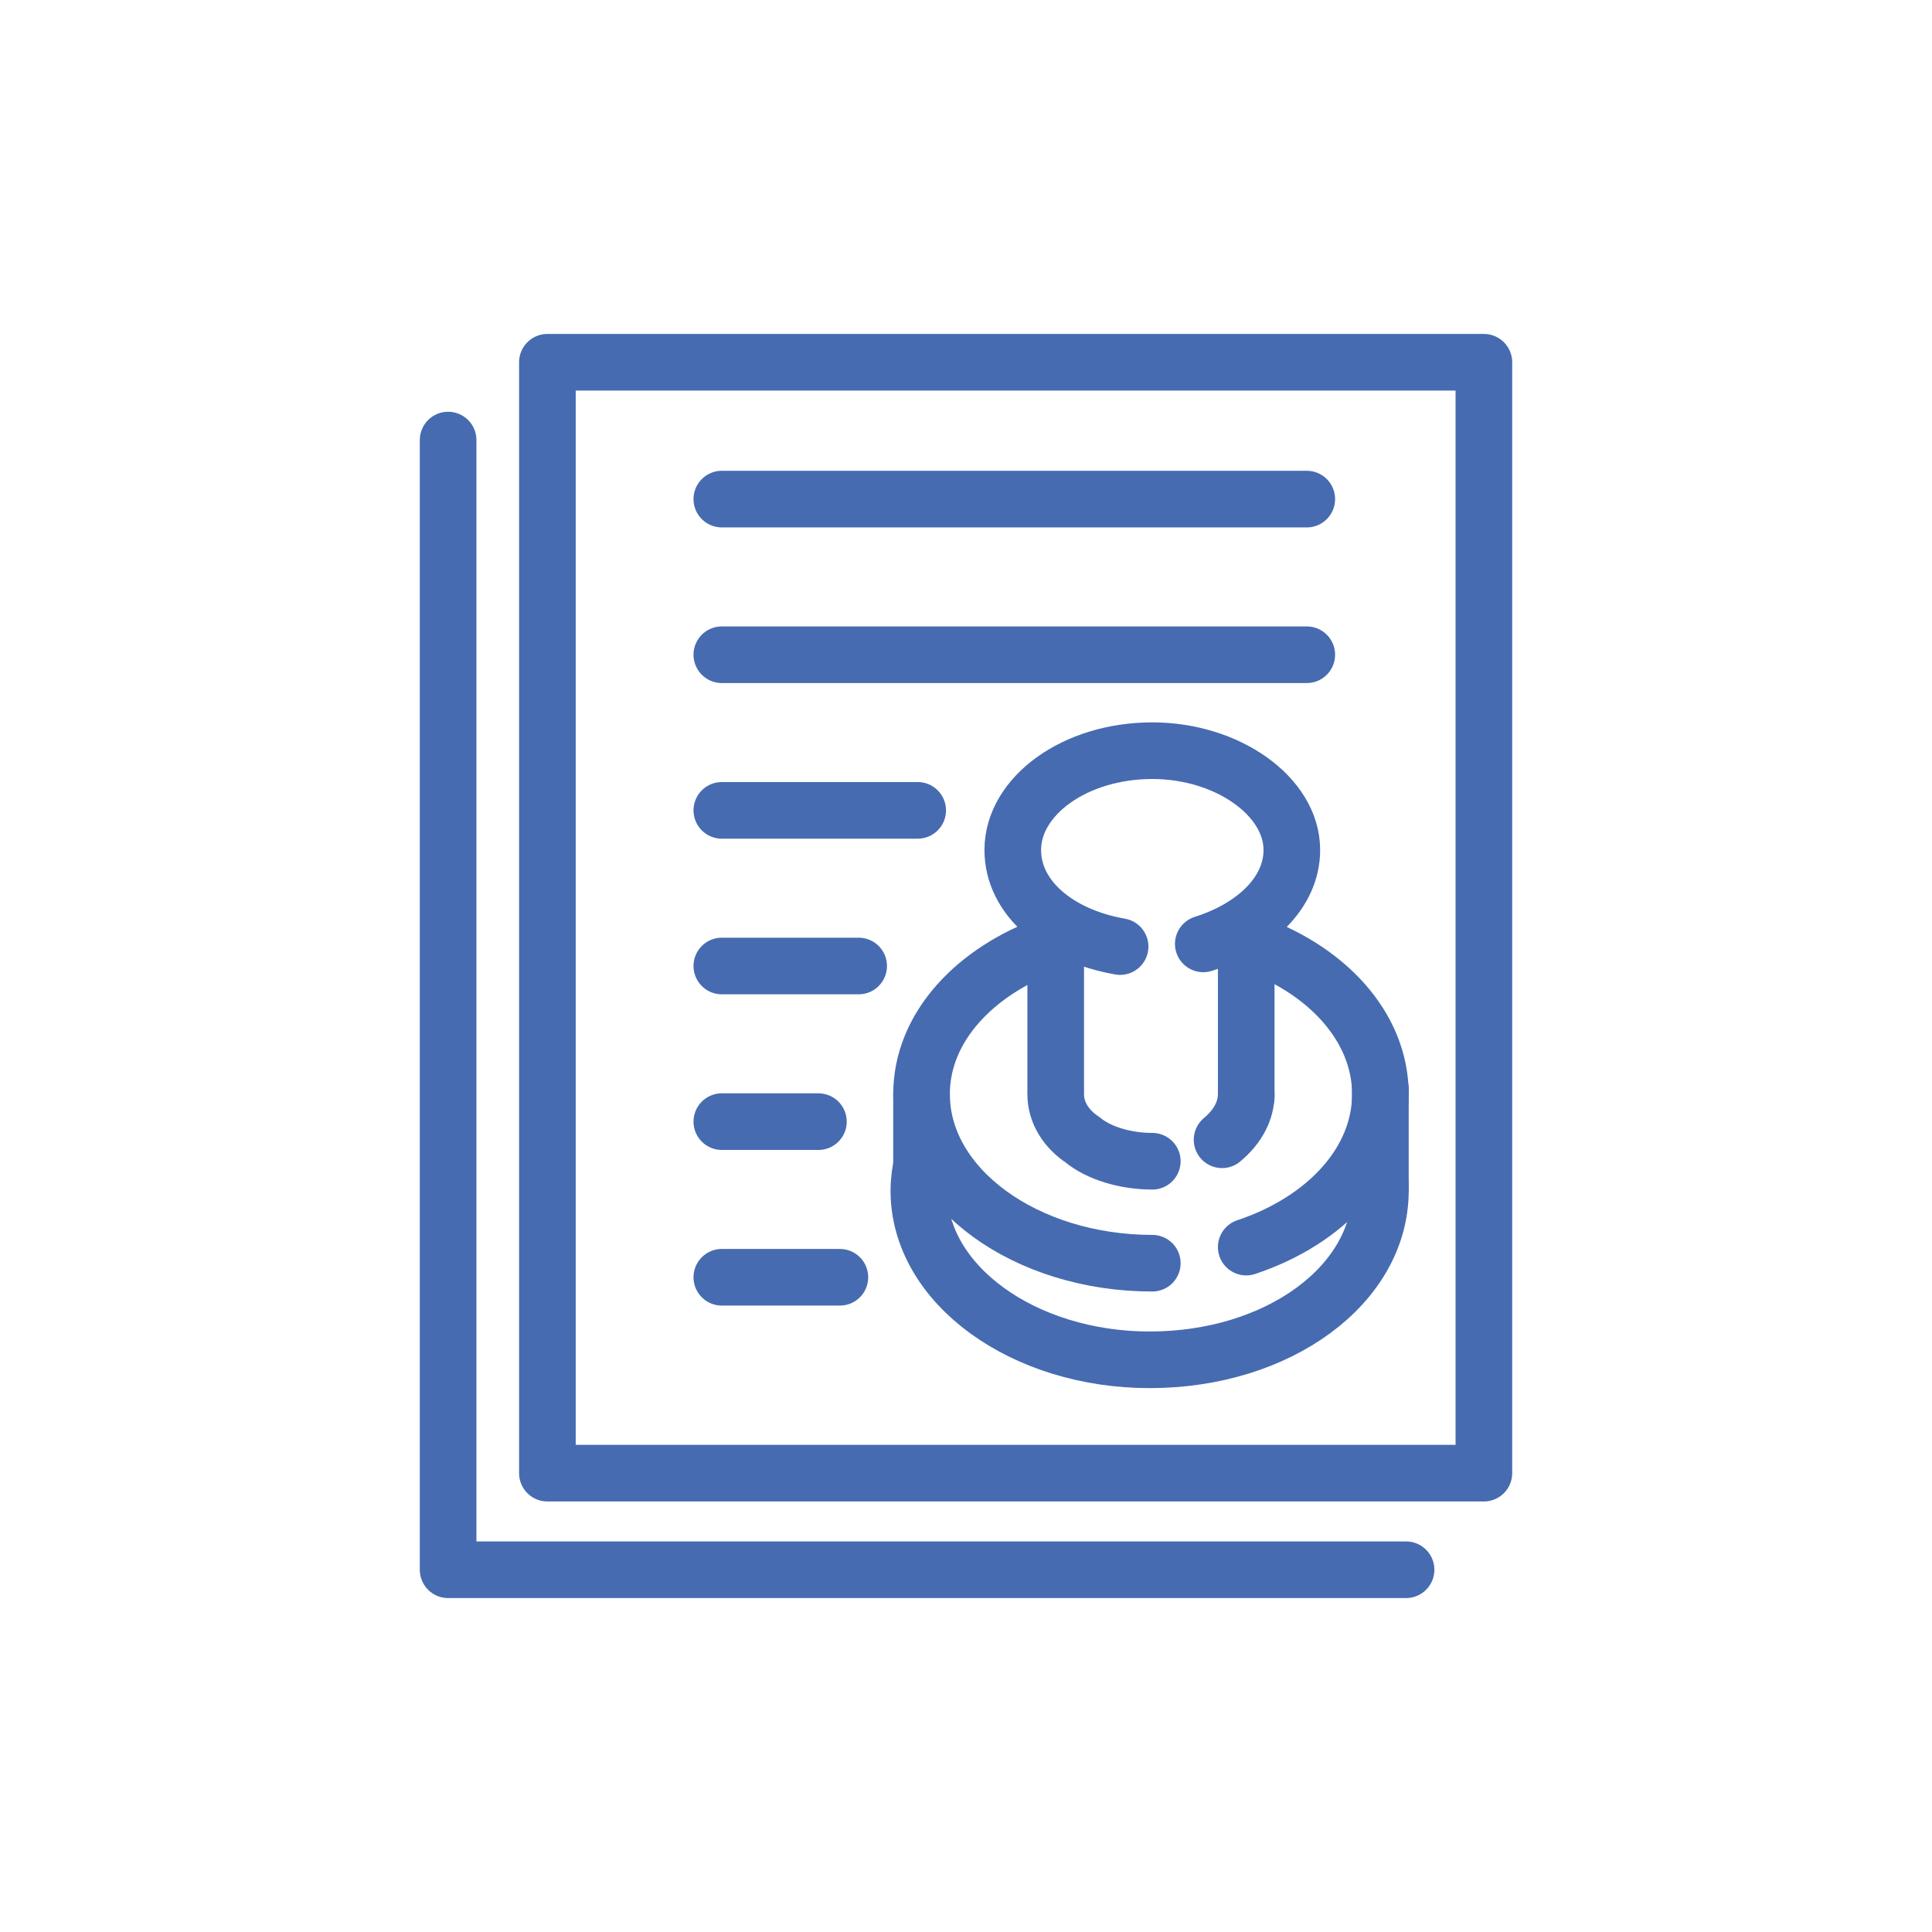 <svg version="1.1" id="Layer_1" xmlns="http://www.w3.org/2000/svg" x="0" y="0" viewBox="0 0 72 72" xml:space="preserve"><style type="text/css">.st0{fill:none;stroke:#466bb1;stroke-width:2.11;stroke-linecap:round;stroke-linejoin:round}</style><g id="g1337"><g id="g1281" transform="translate(8.843 2.076)"><path id="path1254" class="st0" d="M42.3 40.6c.2.5.3 1.1.3 1.7 0 3.5-3.8 6.3-8.6 6.3-4.7 0-8.6-2.8-8.6-6.3 0-.5.1-1.1.3-1.6"/><path id="path1257" class="st0" d="M37.6 33c3 1 5 3.2 5 5.7s-2 4.7-5 5.7m-3.5.6c-4.7 0-8.6-2.8-8.6-6.3 0-2.5 2-4.6 4.8-5.6"/><path id="path1259" class="st0" d="M37.6 38.7c0 .6-.3 1.2-.9 1.7m-2.6.8c-1 0-2-.3-2.6-.8-.6-.4-1-1-1-1.7"/><path id="path1262" class="st0" d="M32.9 33.2c-2.3-.4-4-1.8-4-3.6 0-2 2.3-3.7 5.2-3.7 2.8 0 5.2 1.7 5.2 3.7 0 1.6-1.4 2.9-3.3 3.5"/><path id="path1264" class="st0" d="M37.6 38.8v-6.4"/><path id="path1266" class="st0" d="M30.5 38.5v-6"/><path id="path1269" class="st0" d="M42.6 42.2v-3.7"/><path id="path1271" class="st0" d="M25.5 42.4v-3.7"/></g><g id="g1313"><path id="path1283" class="st0" d="M20.4 54.9h34.9V13.5H20.4v41.4z"/><path id="path1285" class="st0" d="M26.9 18.6h21.8"/><path id="path1287" class="st0" d="M26.9 24.4h21.8"/><path id="path1289" class="st0" d="M26.9 30.2h7.3"/><path id="path1291" class="st0" d="M26.9 36H32"/><path id="path1293" class="st0" d="M26.9 41.8h3.6"/><path id="path1295" class="st0" d="M26.9 47.6h4.4"/></g><path id="path1317" class="st0" d="M52.4 58.5H16.7V16.4"/></g></svg>